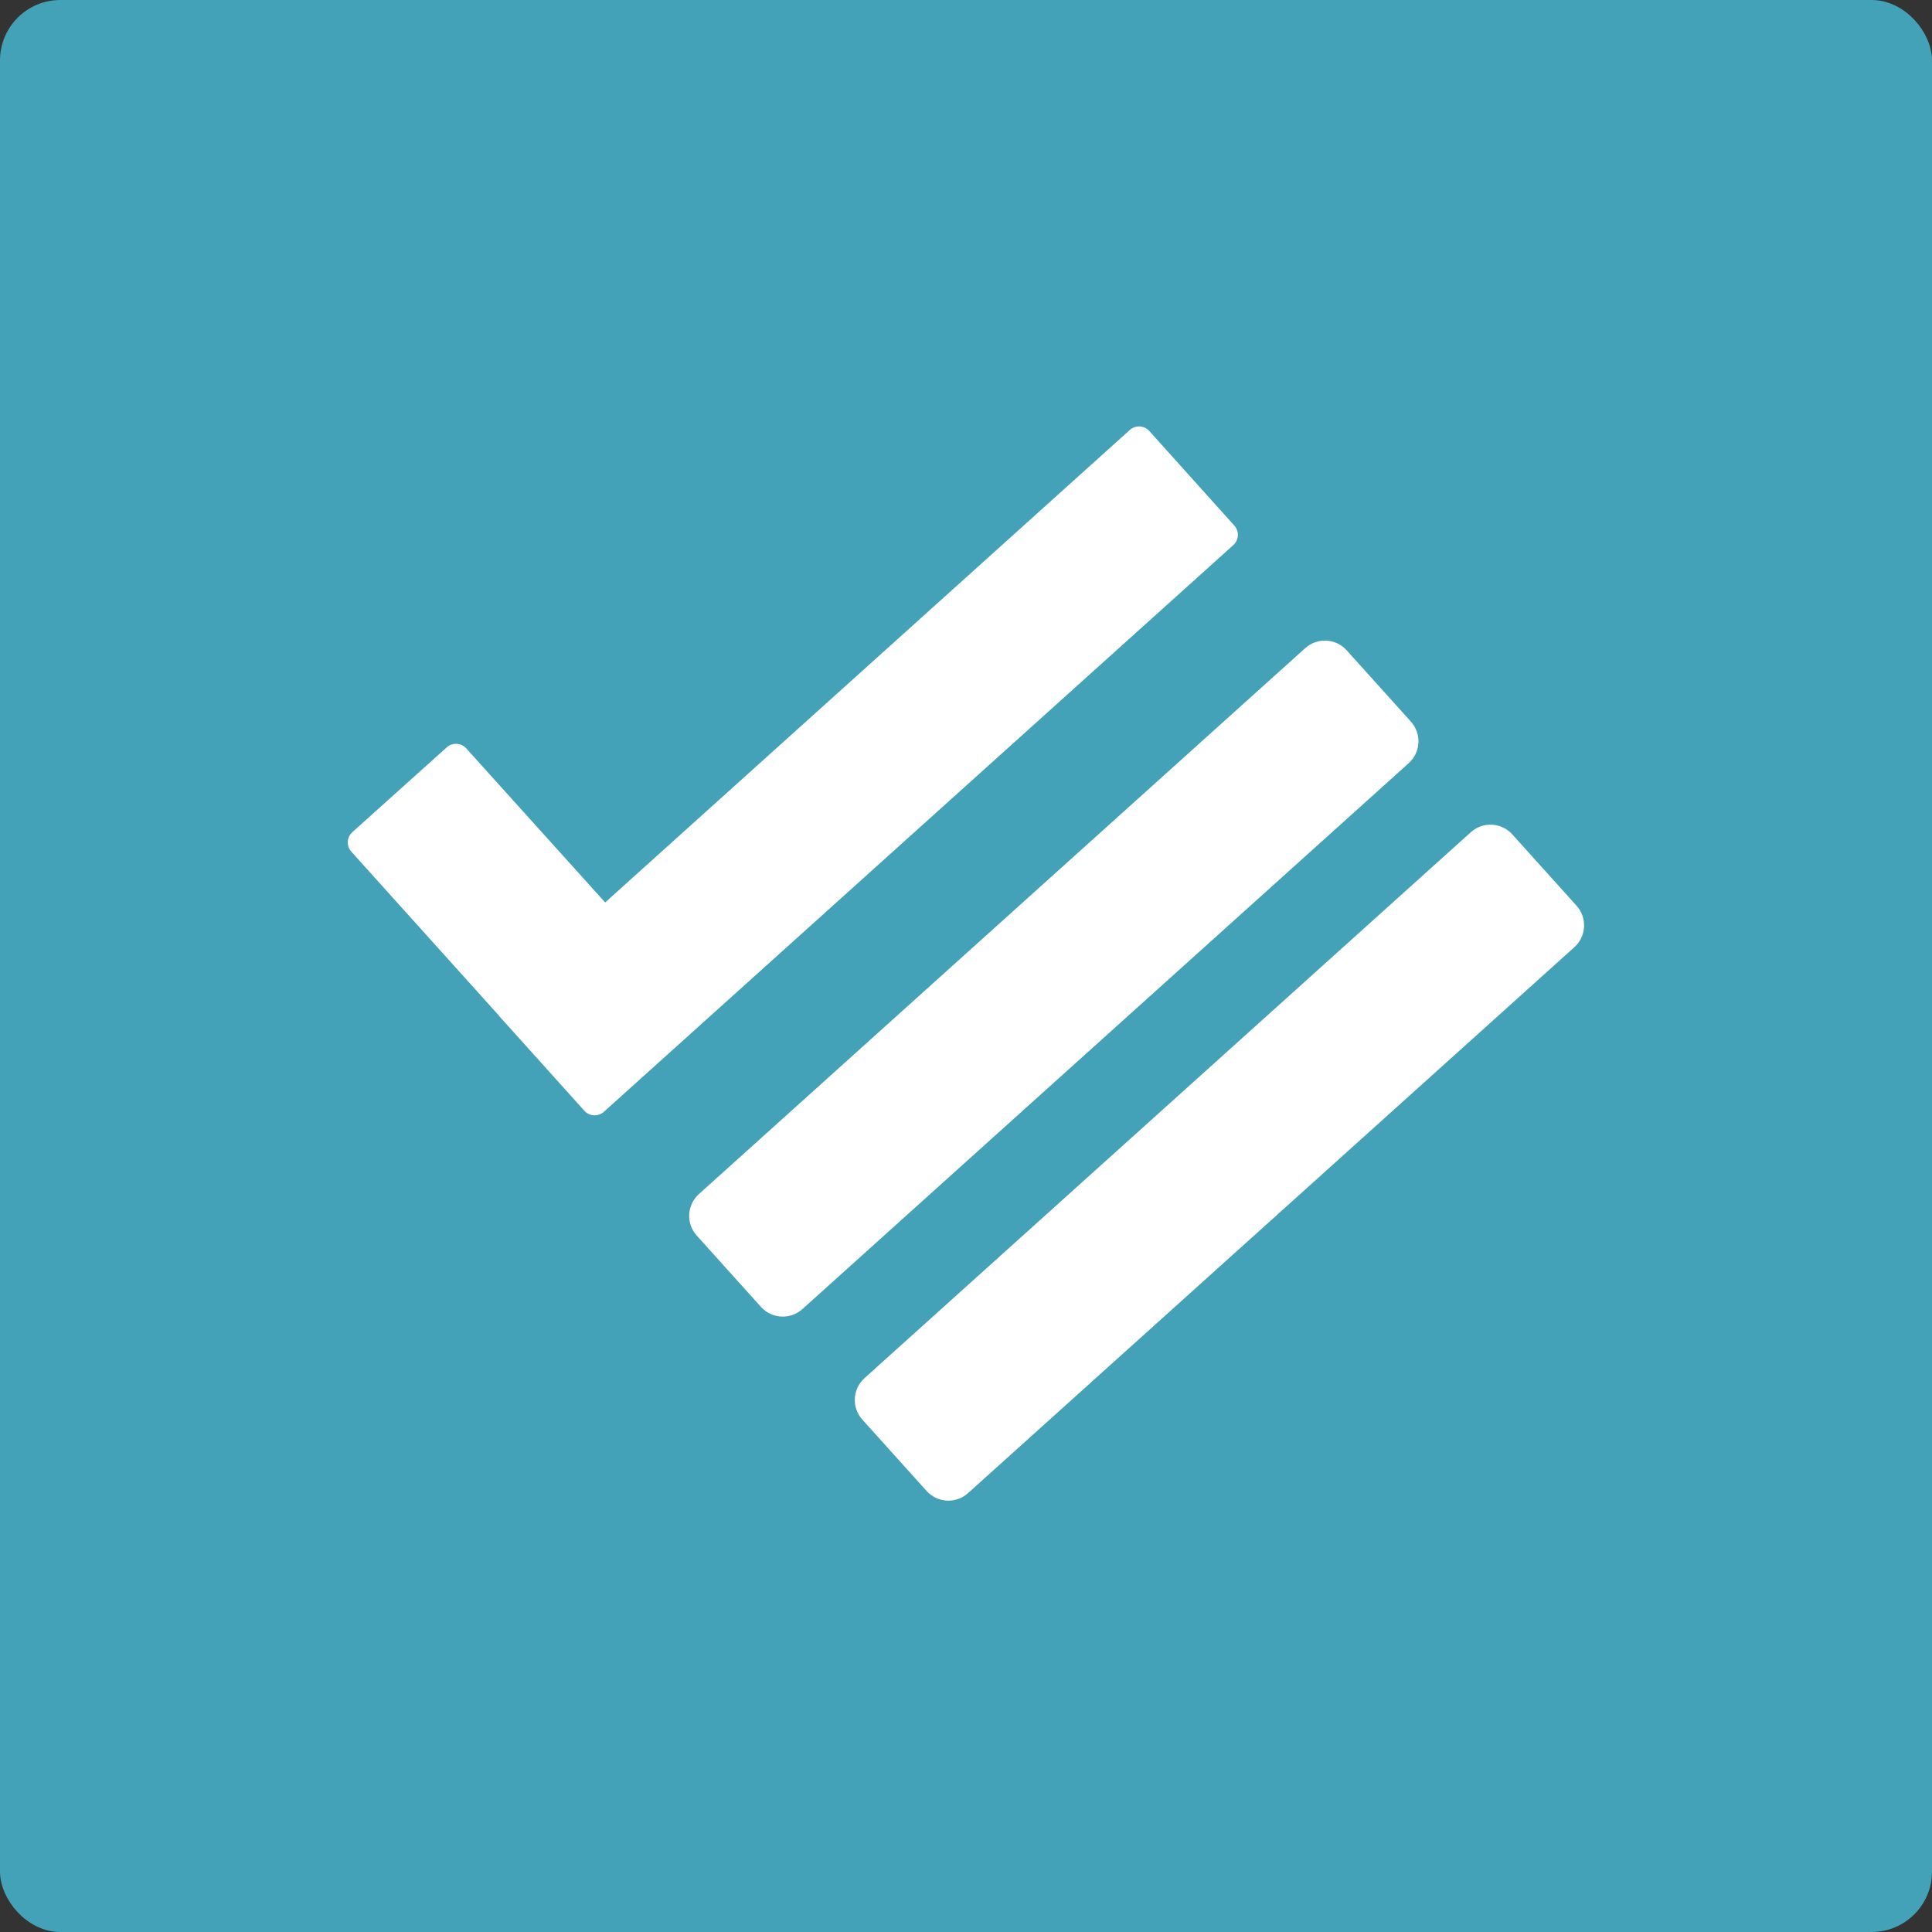 <svg width="128" height="128" viewBox="0 0 128 128" fill="none" xmlns="http://www.w3.org/2000/svg">
<rect x="0" y="0" width="128" height="128" fill="#333333" stroke="none"/>
<rect x="0.5" y="0.5" width="127" height="127" rx="3.5" fill="#44A2B8" stroke="#44A2B8"/>
<path d="M97.447 55.136C98.245 54.417 99.475 54.481 100.194 55.28L104.45 60.006C105.168 60.804 105.104 62.034 104.306 62.753L64.135 98.923C63.337 99.642 62.107 99.577 61.388 98.779L57.132 94.052C56.413 93.254 56.478 92.024 57.276 91.305L97.447 55.136Z" fill="white"/>
<path d="M86.474 42.942C87.273 42.223 88.503 42.287 89.222 43.086L93.477 47.812C94.196 48.611 94.132 49.84 93.333 50.559L53.163 86.729C52.365 87.448 51.135 87.383 50.416 86.585L46.16 81.859C45.441 81.06 45.506 79.83 46.304 79.111L86.474 42.942Z" fill="white"/>
<path d="M81.778 34.822L76.142 28.553C75.804 28.18 75.228 28.151 74.853 28.487L40.093 59.789L30.888 49.58C30.549 49.207 29.974 49.177 29.599 49.513L23.338 55.138C22.968 55.478 22.941 56.051 23.277 56.425L33.035 67.264C33.051 67.287 33.065 67.311 33.084 67.331L38.718 73.594C39.056 73.967 39.632 73.997 40.007 73.661L81.712 36.112C82.084 35.773 82.114 35.197 81.778 34.822Z" fill="white"/>
</svg>
